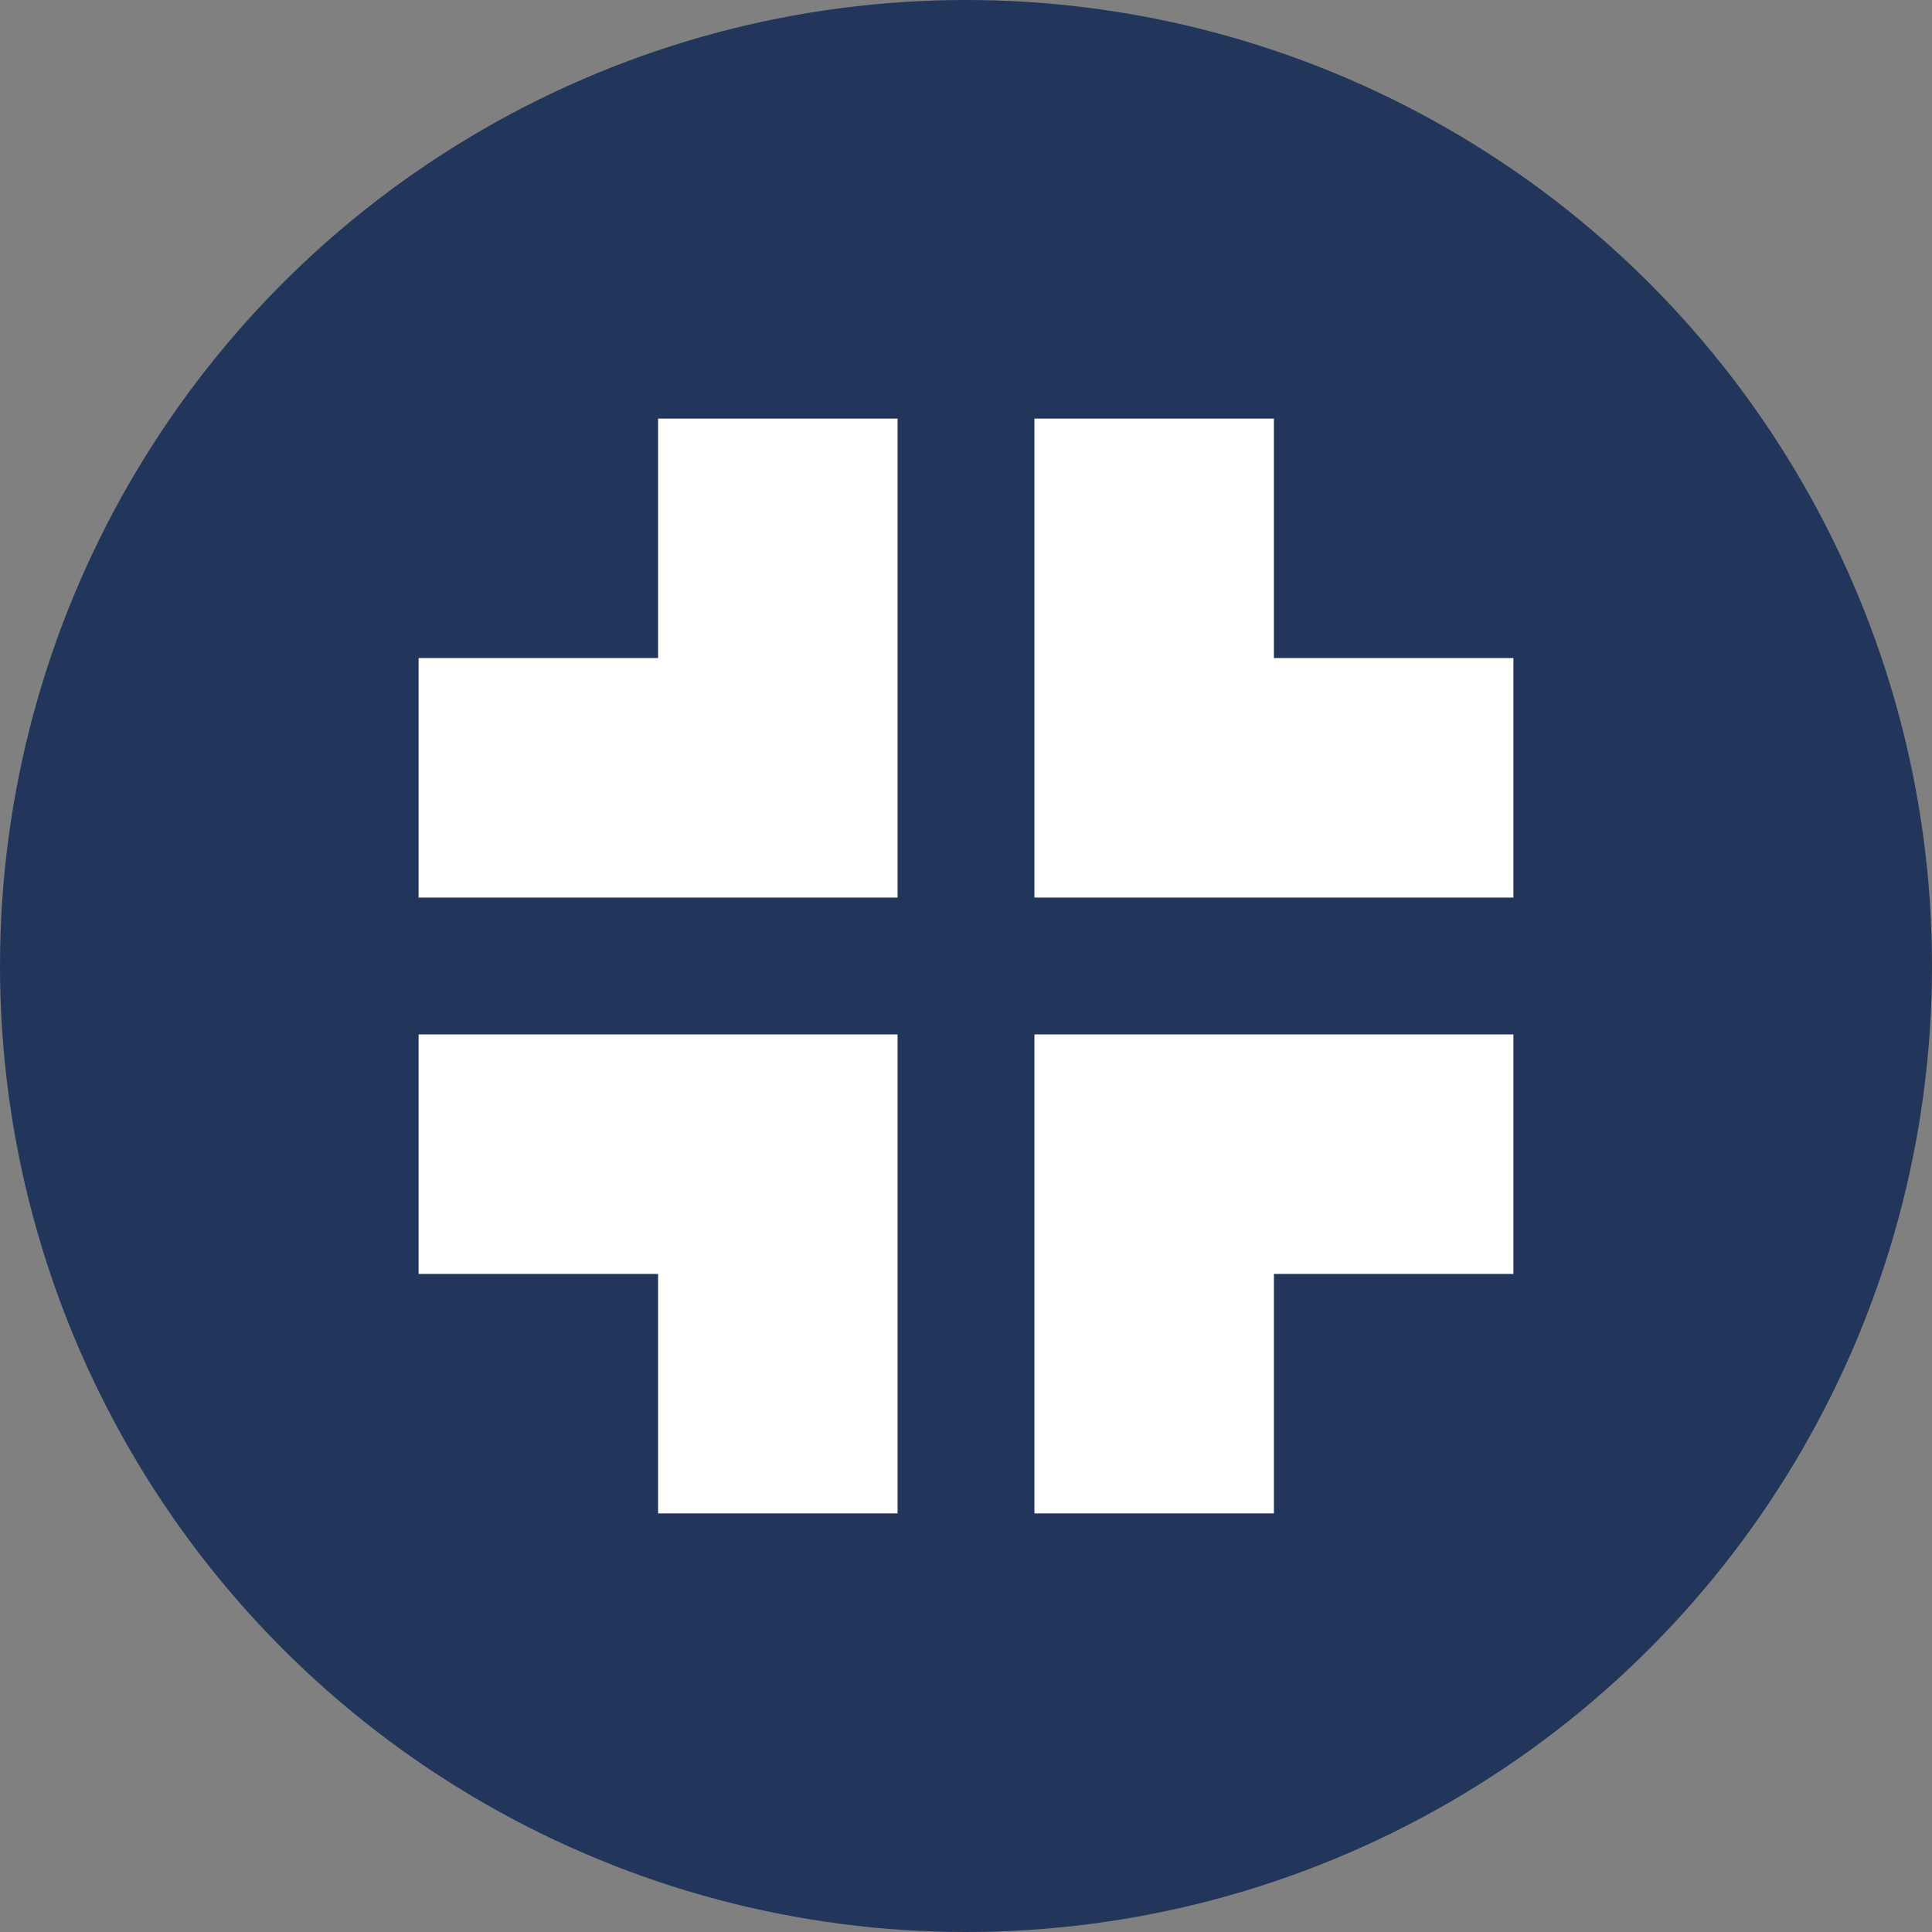 <?xml version='1.0' encoding='utf-8'?>
<svg xmlns="http://www.w3.org/2000/svg" viewBox="0 0 300 300" width="300" height="300">
  <rect x="0" y="0" width="300" height="300" fill="#808080" stroke="none"/>
  <defs>
    <style>
      .a {
        fill: #22365b;
      }

      .b {
        fill: #fff;
      }
    </style>
  <clipPath id="bz_circular_clip"><circle cx="150.0" cy="150.0" r="150.0" /></clipPath></defs>
  <g clip-path="url(#bz_circular_clip)"><rect class="a" width="300" height="300" />
  <path class="b" d="M139.375,139.375H65V102.188h37.188V65H139.375Z" />
  <path class="b" d="M102.188,160.625H139.375V235H102.188V197.812H65V160.625Z" />
  <path class="b" d="M197.812,160.625H160.625V235h37.188V197.812H235V160.625Z" />
  <path class="b" d="M160.625,102.188V139.375H235V102.188H197.812V65H160.625Z" />
</g></svg>